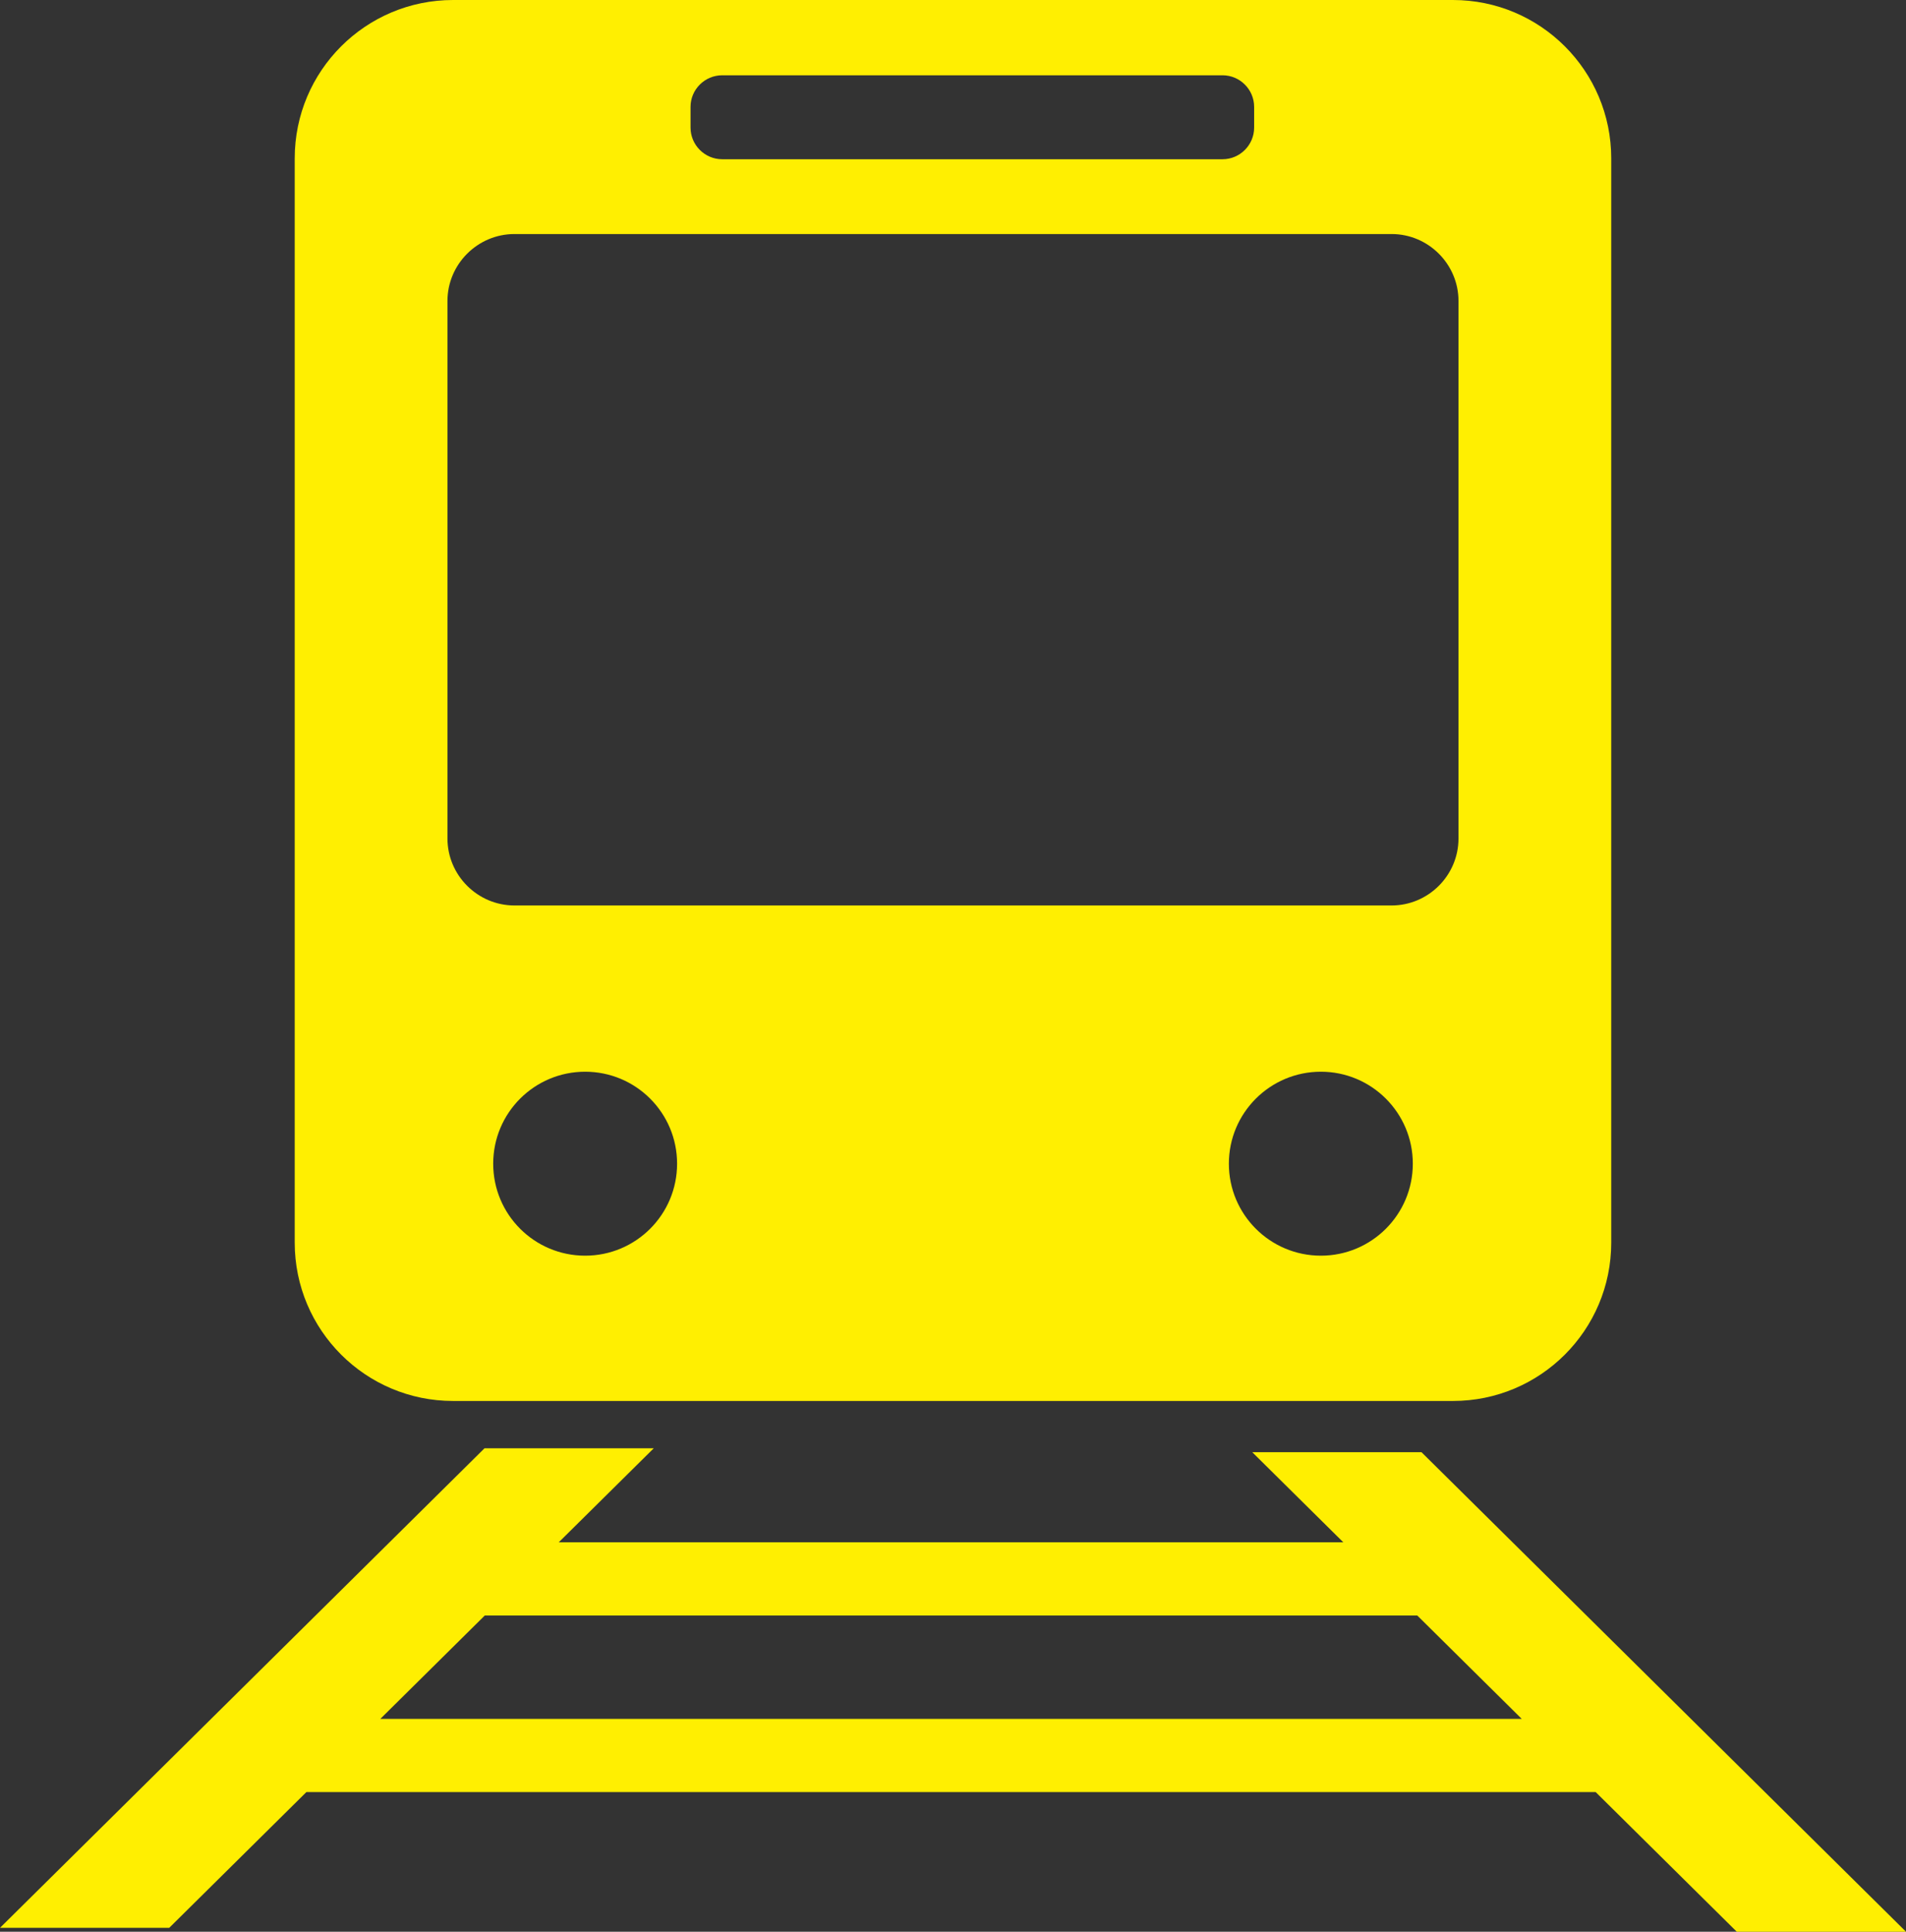 <?xml version="1.0" encoding="UTF-8"?><svg id="b" xmlns="http://www.w3.org/2000/svg" viewBox="0 0 151.642 153.622"><rect x="0" y="0" width="151.642" height="153.622" fill="#333333" stroke="none"/><g id="c"><path d="M36.047,0c-6.958,0-12.599,5.636-12.599,12.594v86.225c0,6.958,5.641,12.594,12.599,12.594h79.549c6.958,0,12.594-5.636,12.594-12.594V12.594c0-6.958-5.636-12.594-12.594-12.594H36.047ZM54.94,8.501c0-1.383,1.131-2.514,2.519-2.514h39.807c1.383,0,2.514,1.131,2.514,2.514v1.644c0,1.388-1.131,2.519-2.514,2.519h-39.807c-1.388,0-2.519-1.131-2.519-2.519v-1.644ZM46.554,99.859c-4.042,0-7.315-3.273-7.315-7.315s3.273-7.315,7.315-7.315,7.315,3.273,7.315,7.315-3.273,7.315-7.315,7.315ZM105.089,99.859c-4.042,0-7.32-3.273-7.32-7.315s3.278-7.315,7.32-7.315c4.037,0,7.315,3.273,7.315,7.315s-3.278,7.315-7.315,7.315ZM116.038,66.679c0,2.931-2.393,5.329-5.324,5.329H40.929c-2.931,0-5.329-2.398-5.329-5.329V23.936c0-2.926,2.398-5.324,5.329-5.324h69.785c2.931,0,5.324,2.398,5.324,5.324v42.743Z" fill="#ffef01"/><path d="M99.631,115.487l7.245,7.167h-62.423l7.558-7.477h-13.464L0,153.312h13.464l10.912-10.795h102.577l11.225,11.105h13.464l-38.547-38.135h-13.464ZM30.259,136.696l8.31-8.221h74.191l8.31,8.221H30.259Z" fill="#ffef01"/></g></svg>